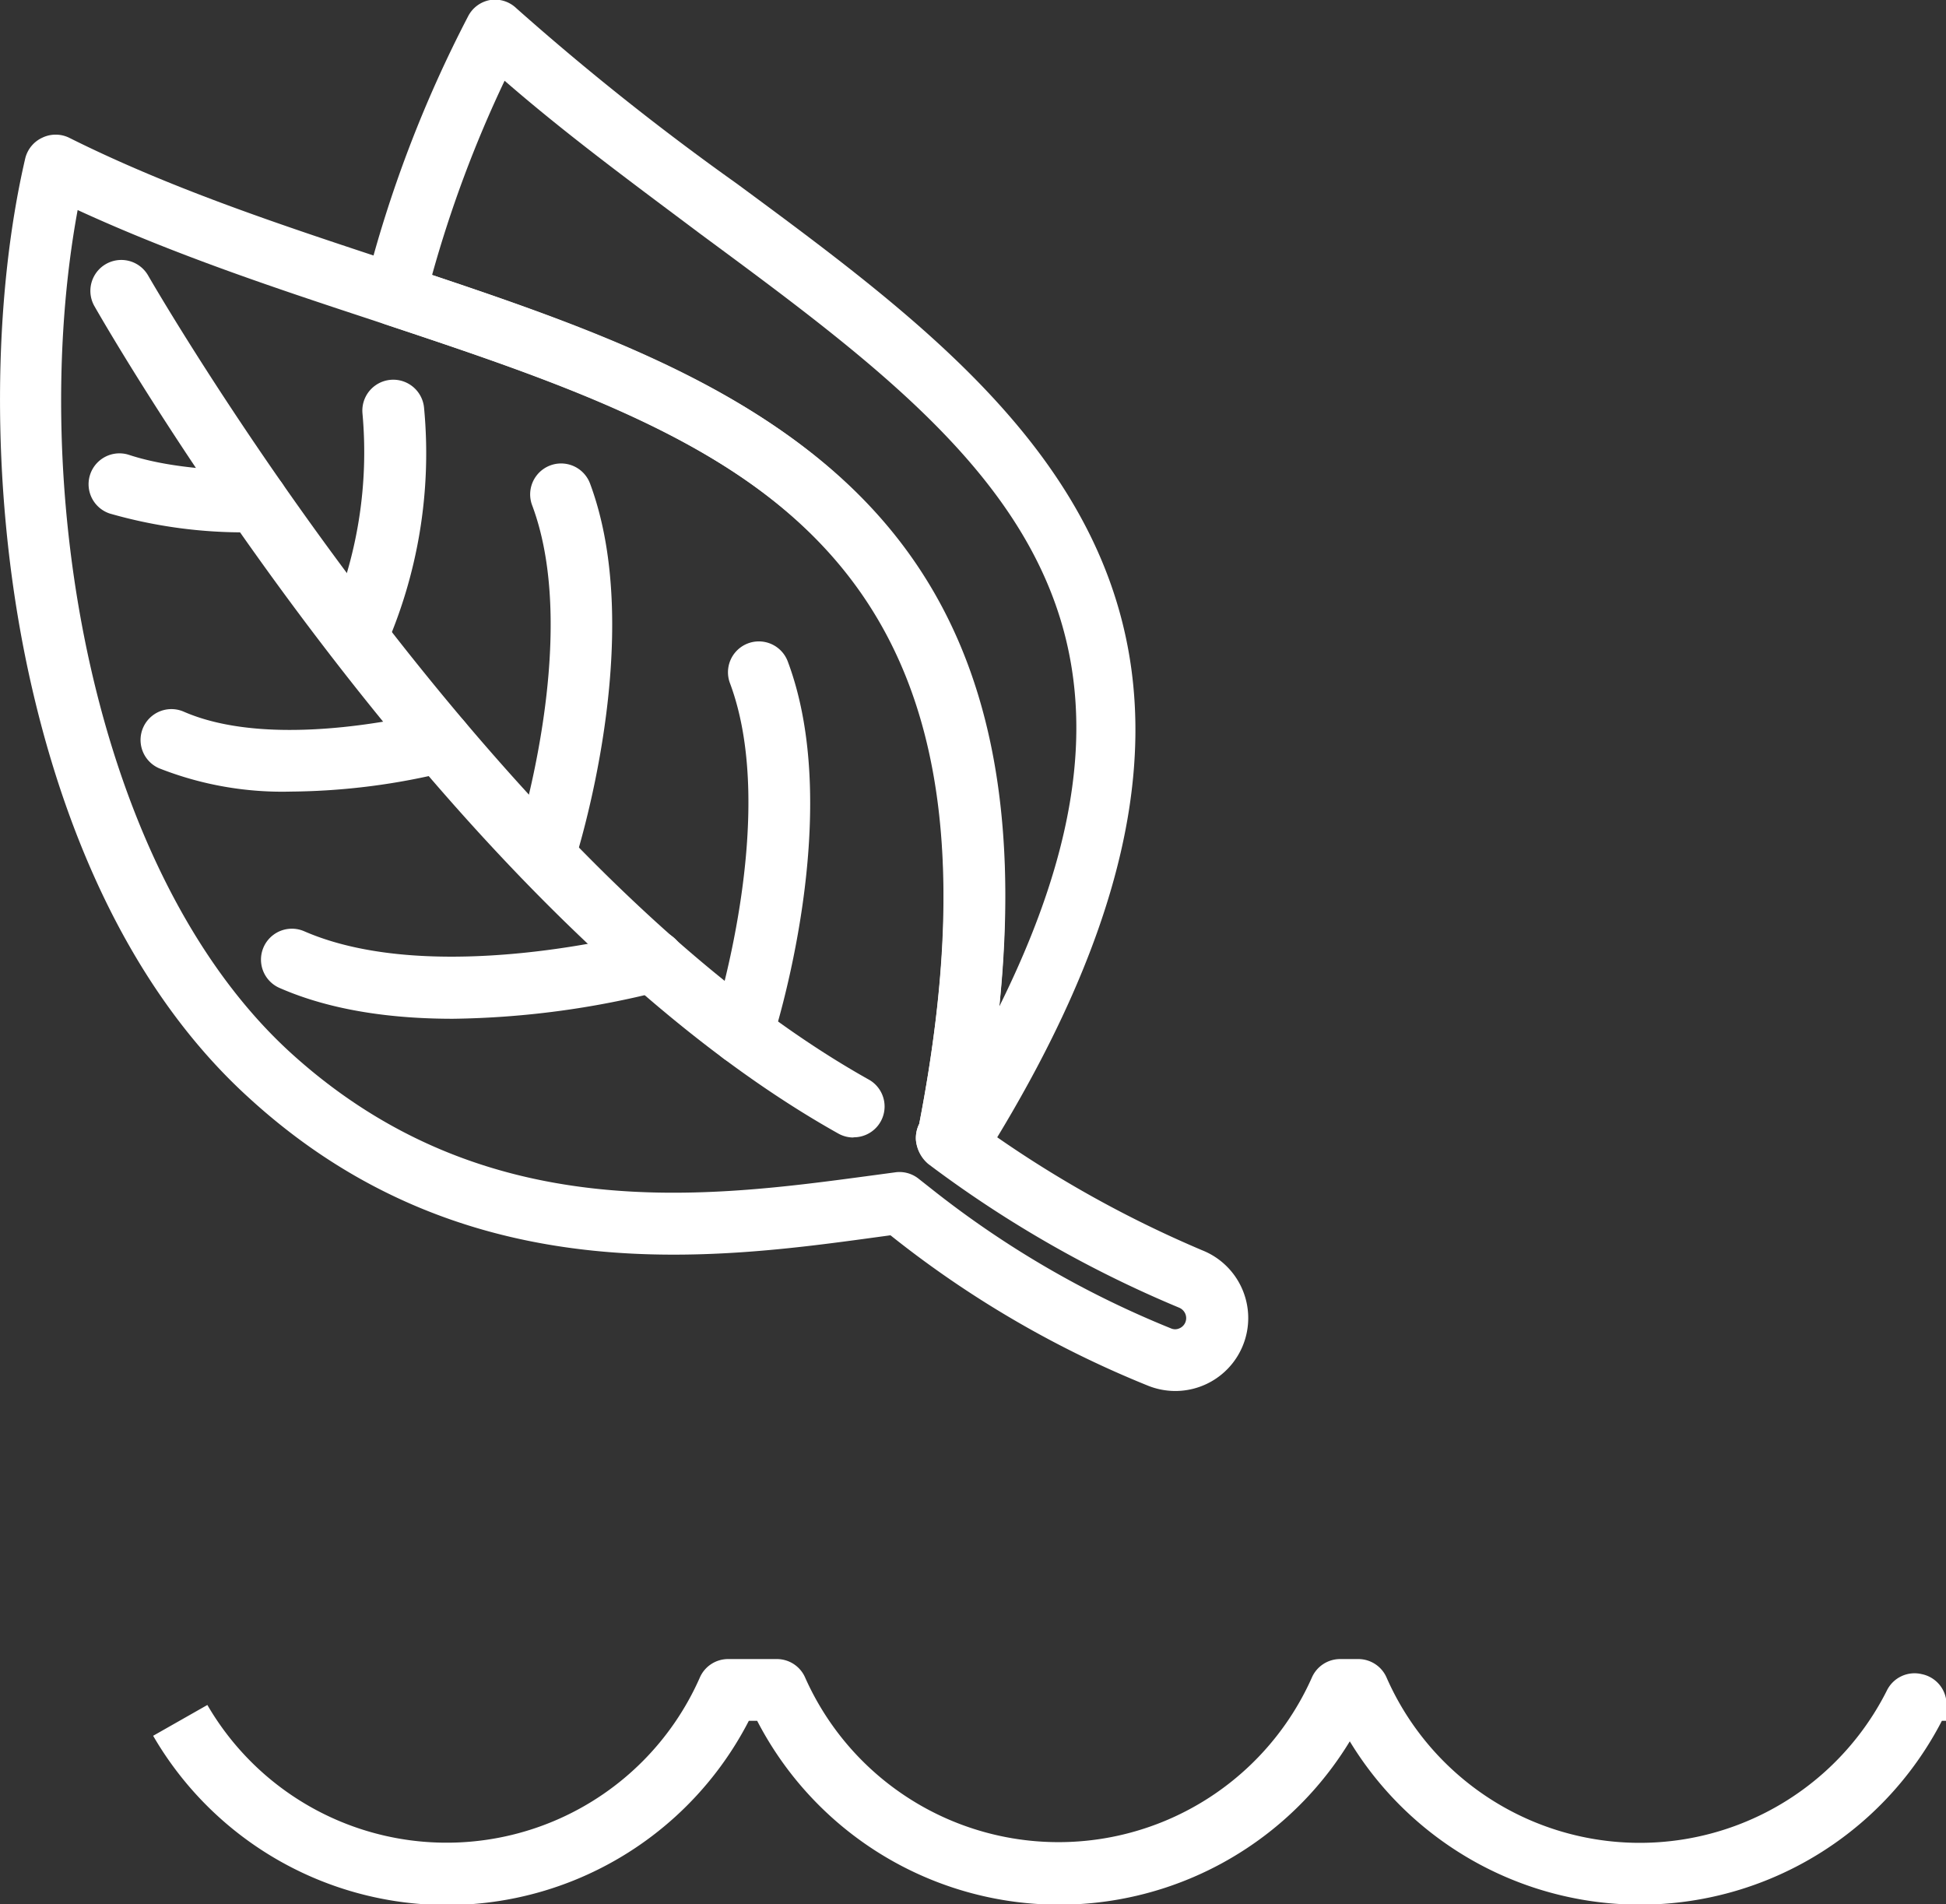 <svg xmlns="http://www.w3.org/2000/svg" viewBox="0 0 189.47 185.38">
  <rect x="0" y="0" width="189.47" height="185.38" fill="#333333" stroke="none"/>
  <defs>
    <style>
      .cls-1 {
        fill: #fff;
      }
    </style>
  </defs>
  <g id="Layer_2" data-name="Layer 2">
    <g id="Layer_1-2" data-name="Layer 1">
      <g>
        <path class="cls-1" d="M187.12,163a3,3,0,0,0-3.41,1.6,26.93,26.93,0,0,1-48.7-1.25,3,3,0,0,0-2.79-1.82h-1.71a3,3,0,0,0-2.79,1.82,27,27,0,0,1-49.32,0,3,3,0,0,0-2.79-1.82H70.92a3,3,0,0,0-2.79,1.82A26.94,26.94,0,0,1,20.19,166L14.91,169a33.06,33.06,0,0,0,58-1.46h.81a33.11,33.11,0,0,0,57.7,2,33.07,33.07,0,0,0,57.65-2h.45v-1.58A3,3,0,0,0,187.12,163Z"/>
        <g>
          <path class="cls-1" d="M93.06,114.54a3,3,0,0,1-1.84-.64l-.83-.64A3.41,3.41,0,0,1,89.18,111a3.12,3.12,0,0,1,.32-1.58c11-56.89-18.17-66.59-51.95-77.83a3.1,3.1,0,0,1-2-3.64A121.28,121.28,0,0,1,45.58,1.58,3,3,0,0,1,47.73,0,3,3,0,0,1,50.27.8,254.5,254.5,0,0,0,71.78,17.91C99.91,38.67,129,60.14,95.61,113.13a3.07,3.07,0,0,1-2.55,1.41Zm1.55-2c0,.06-.09.12-.14.17A2.09,2.09,0,0,0,94.61,112.53ZM42.07,26.77C72.24,36.84,102.31,48.28,97.29,98c19.53-39.34-2.2-55.37-29.08-75.21C61.83,18,55.26,13.19,49.13,7.86A117,117,0,0,0,42.07,26.77Z"/>
          <path class="cls-1" d="M114.43,135.43a7.16,7.16,0,0,1-2.64-.51h0a100.42,100.42,0,0,1-24.61-14.27l-.48-.38-1.1.15C69.52,122.62,45.22,126,24.36,107,10.82,94.78,4.89,76.4,2.3,63.14c-3.12-16-3.06-33.86.16-47.73a3,3,0,0,1,1.65-2,3,3,0,0,1,2.62,0c10,5,20.82,8.55,31.25,12,35.53,11.8,69.11,23,57.6,84.25a110.69,110.69,0,0,0,21.47,12.07,7.1,7.1,0,0,1-2.62,13.7ZM87.57,114.11a3,3,0,0,1,1.89.67l1.42,1.12A94.34,94.34,0,0,0,114,129.33h0a1,1,0,0,0,.83,0,1.08,1.08,0,0,0,.57-1.43,1.12,1.12,0,0,0-.59-.58,112.56,112.56,0,0,1-24.44-14A3.41,3.41,0,0,1,89.18,111a3.12,3.12,0,0,1,.32-1.58c11-56.91-17.42-66.36-53.41-78.31C26.64,28,16.91,24.75,7.56,20.45,2.63,47.2,8.89,84.9,28.4,102.59c18.78,17,40.52,14,56.39,11.87l2.38-.32A2.69,2.69,0,0,1,87.57,114.11Zm7-1.57-.12.15Z"/>
          <path class="cls-1" d="M83.09,110.75a3,3,0,0,1-1.46-.38C43.12,88.8,10.57,32.22,9.2,29.82a3,3,0,0,1,5.22-3c.33.57,33.11,57.53,70.15,78.28a3,3,0,0,1-1.48,5.63Z"/>
          <path class="cls-1" d="M72.26,103.66a3.08,3.08,0,0,1-.94-.15,3,3,0,0,1-1.92-3.79c.06-.21,6.51-20.28,1.67-33.21A3,3,0,0,1,76.7,64.4c5.59,14.91-1.29,36.28-1.58,37.19A3,3,0,0,1,72.26,103.66Z"/>
          <path class="cls-1" d="M53,86.39a3,3,0,0,1-2.86-4c.07-.2,6.52-20.27,1.67-33.2a3,3,0,0,1,5.64-2.11C63,62,56.12,83.41,55.82,84.32A3,3,0,0,1,53,86.39Z"/>
          <path class="cls-1" d="M34.69,65.07a3,3,0,0,1-1.38-.34A3,3,0,0,1,32,60.68a41.77,41.77,0,0,0,3.29-20.45,3,3,0,1,1,6-.5,47,47,0,0,1-3.94,23.71A3,3,0,0,1,34.69,65.07Z"/>
          <path class="cls-1" d="M44.09,99.19c-5.69,0-11.72-.74-16.87-3a3,3,0,0,1,2.4-5.52c12.66,5.51,33,.11,33.25,0a3,3,0,0,1,1.57,5.81A86.19,86.19,0,0,1,44.09,99.19Z"/>
          <path class="cls-1" d="M28.36,77.07A32.65,32.65,0,0,1,15.49,74.8a3,3,0,1,1,2.4-5.51c9.17,4,24.09,0,24.24,0a3,3,0,0,1,1.58,5.81A65.23,65.23,0,0,1,28.36,77.07Z"/>
          <path class="cls-1" d="M24.17,51.83A47.16,47.16,0,0,1,10.69,50a3,3,0,0,1,1.88-5.71C17.76,46,24.83,45.81,24.9,45.81A2.94,2.94,0,0,1,28,48.72a3,3,0,0,1-2.91,3.1Z"/>
        </g>
      </g>
    </g>
  </g>
</svg>
